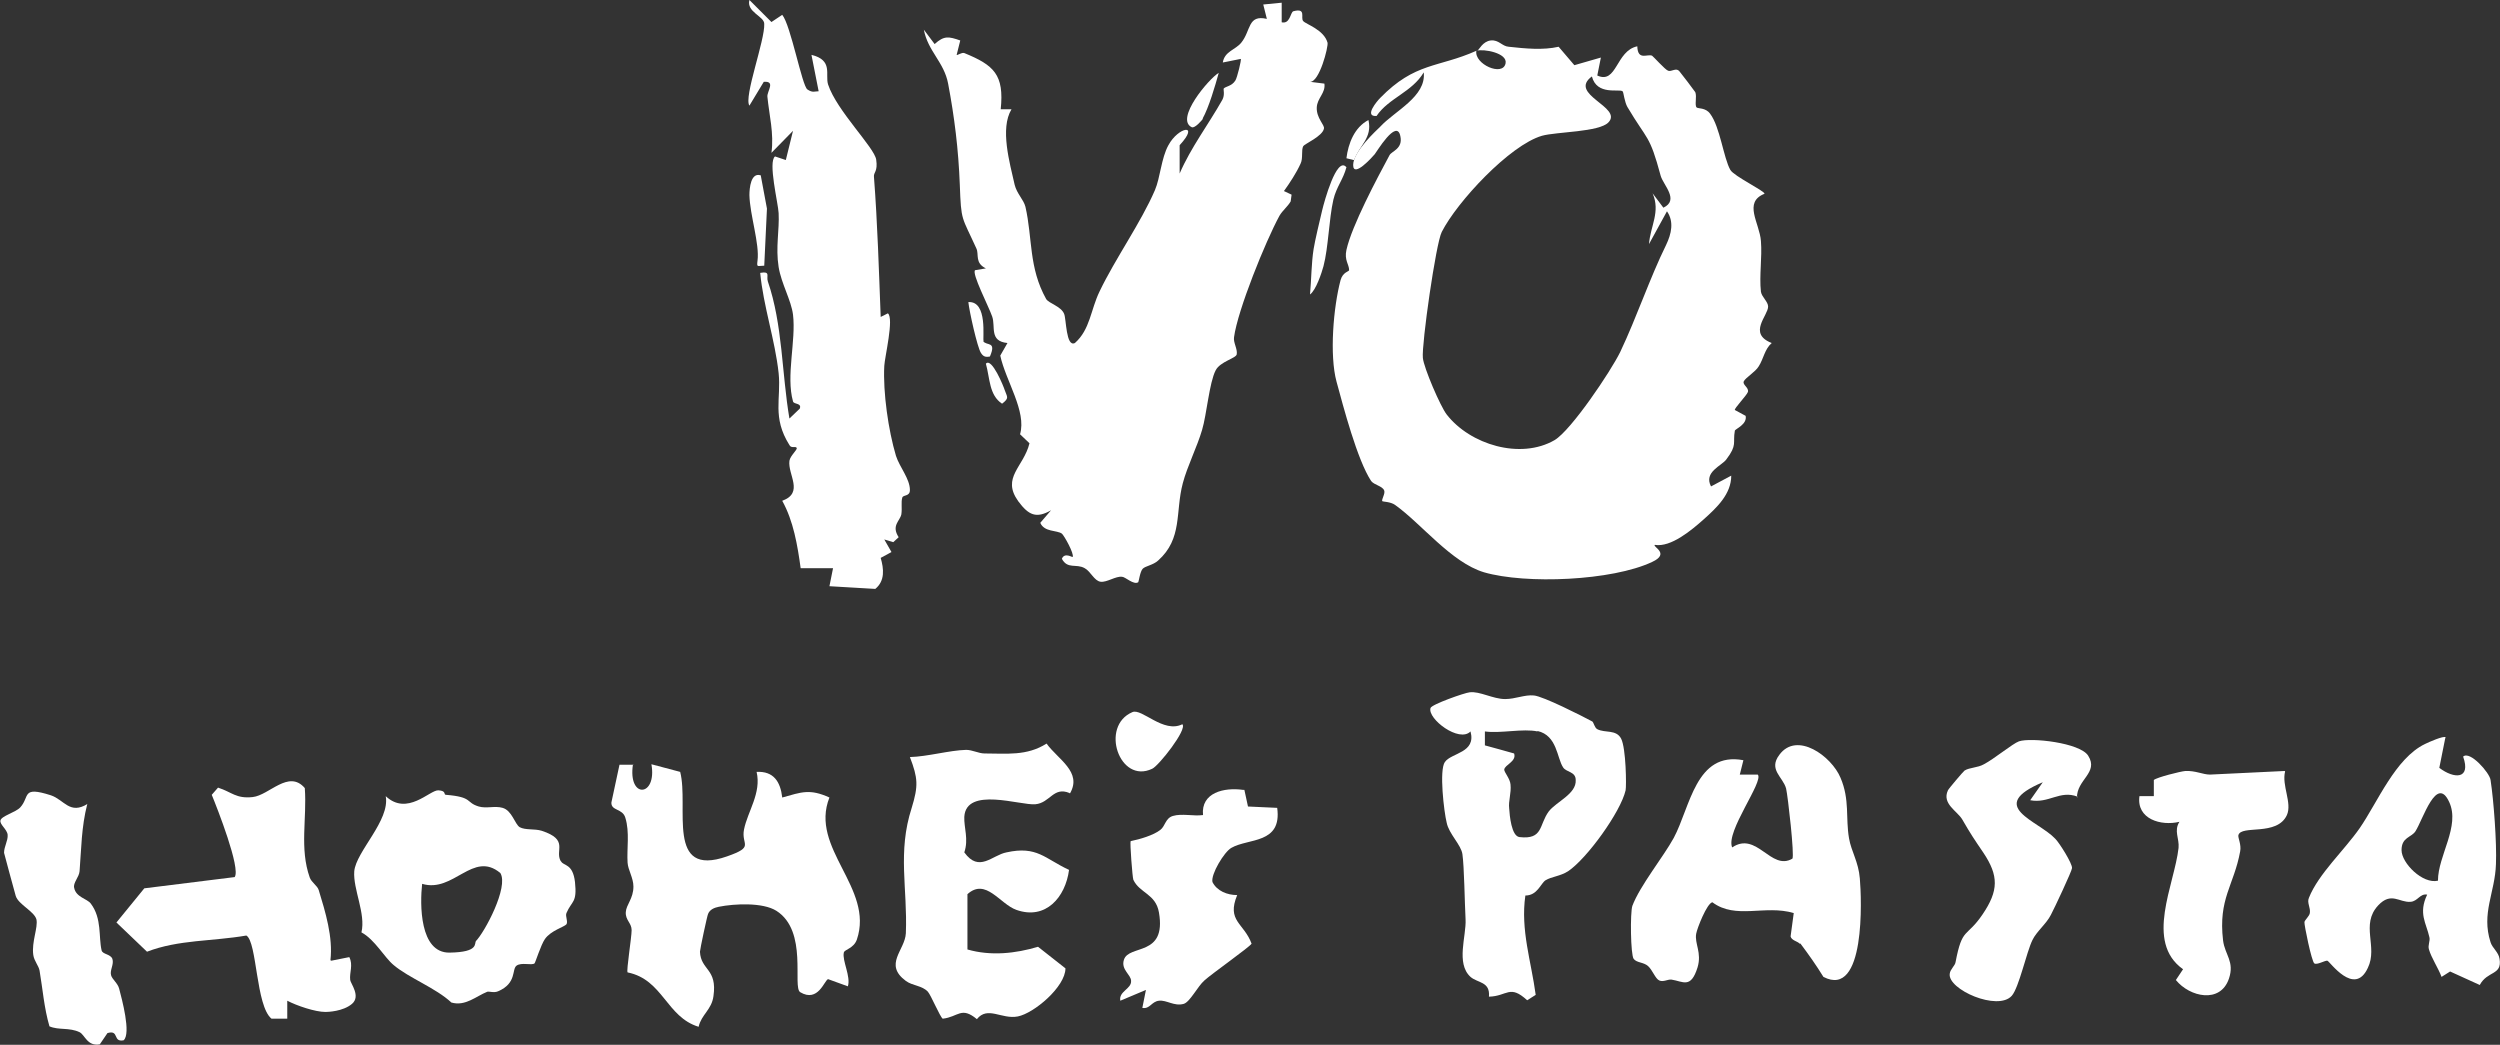 <?xml version="1.0" encoding="UTF-8"?><svg id="_レイヤー_2" xmlns="http://www.w3.org/2000/svg" viewBox="0 0 556.1 232.4"><rect x="0" y="0" width="556.1" height="232.4" fill="#333333" stroke="none"/><defs><style>.cls-1{fill:#fff;}</style></defs><g id="_レイヤー_4"><path class="cls-1" d="M328.6,11.3c.4-.2,1.2-2.1,3-2.3s2.5,1.3,4,1.4c3.7.4,7.6.8,11.1,0l3.5,4.1,5.9-1.7-.8,4c4.4,2,4.1-5.5,8.9-6.5.1,3.3,2.3,1.6,3.3,2.1.2.1,2.9,3.1,3.5,3.3.8.4,1.8-.8,2.6.2.2.2,3.4,4.4,3.5,4.6.4,1-.2,2.9.3,3.4.3.3,2,0,3,1.4,2.2,2.9,3,9.9,4.5,12.5.8,1.4,7.7,4.7,7.6,5.3-4.8,1.9-1.1,6.5-.8,10.5.3,3.7-.4,7.7,0,11.3.2,1.2,1.6,2.2,1.6,3.3,0,2-4.6,6,.8,8.1-1.6,1.4-1.8,3.5-2.9,5.2-.7,1.2-2.9,2.5-3.3,3.3s1.2,1.4.9,2.4c-.3.8-3.1,3.7-2.9,4l2.4,1.3c.4,1.9-2.3,2.9-2.4,3.3-.5,2.8.6,3.1-1.9,6.4-1,1.4-5.1,2.8-3.4,6l4.5-2.4c0,4.1-3.2,7.1-6.1,9.7-2.7,2.4-7.3,6.3-10.9,5.7-.6.4,3.5,1.9-.6,3.8-8.9,4.2-28.1,5-37.4,2.3-7.3-2.2-13.9-10.8-19.8-15-1-.7-2.7-.7-2.8-.8-.3-.3.7-1.7.4-2.4-.4-1-2.2-1.2-2.9-2.1-3.1-4.7-6.2-16.6-7.7-22.1-1.6-5.9-.7-16.6.9-22.6.5-1.8,1.9-1.9,1.9-2.2,0-1.3-1.1-2.2-.6-4.5,1.2-5.4,6.8-15.9,9.6-21.1.5-.9,3-1.4,2.4-4.2-.8-4.1-5.4,3.7-5.7,4-.5.6-4.8,5.4-4.8,2.4s5.2-7.7,6-8.5c3.2-3.5,10.3-6.7,9.7-12.1-2.6,4.4-7.8,5.7-10.5,9.7-2.9.2.2-3.4.8-4,7.8-8,12.9-6.7,21.4-10.5-.5,3,5.9,5.8,6.5,2.8.5-2.3-4.9-3.3-6.5-2.8ZM360.9,20.3c-.7-.6-5.7,1-6.8-3.3-5.4,4,6.9,6.8,3.7,10.2-2,2.2-11.6,2.1-14.8,3-7.2,2.1-18.9,14.7-22.3,21.4-1.3,2.5-4.5,25-4.2,28,.2,2.2,3.9,10.8,5.3,12.6,5.2,6.7,16.4,10.1,24,5.7,3.7-2.2,12.5-15.3,14.6-19.6,3.7-7.8,6.6-16.5,10.2-23.8,1.2-2.5,1.8-5.2.2-7.5l-4,7.3c.3-4,2.6-7.2.8-11.3l2.4,3.2c3.6-1.7,0-5-.6-7.1-2.5-9.3-2.9-7.7-7.4-15.3-.6-1-.9-3.3-1-3.4Z"/><path class="cls-1" d="M284.9,4.9c2.1.7,2.1-2.2,2.8-2.4,3-.8,1.5,1.5,2.2,2.2.6.7,4.6,1.9,5.4,4.8.2.9-1.8,8.8-3.9,8.7l3.2.4c.3,2.1-1.6,3.2-1.7,5.3-.1,2.4,1.8,3.9,1.6,4.7-.3,1.7-4.3,3.4-4.6,3.9-.5.9,0,2.7-.6,3.9-.9,2-2.4,4.3-3.7,6.1l1.7.8-.2,1.5c-.7,1.2-1.8,2-2.5,3.2-3.1,5.7-9.3,21-10.1,27-.2,1.2.8,2.6.6,3.8-.1.9-3.7,1.6-4.7,3.6-1.4,2.7-2,9.9-3,13.2-1.1,3.8-3.3,8.1-4.3,11.9-1.7,6.4,0,12.3-5.5,17.2-1.1,1-2.8,1.2-3.4,1.8s-.9,2.9-1,3c-1,.7-2.9-1.2-3.6-1.2-1.4-.2-3.4,1.3-4.8,1.1s-2.2-2.3-3.5-3c-1.9-1.1-3.8.3-5.1-2.1.6-1.5,2.3-.3,2.4-.4.4-.7-1.9-4.8-2.4-5.2-1.1-.8-3.9-.3-4.8-2.4l2.4-2.8c-3.3,1.9-5,1.1-7.3-2-3.8-5.3,1.2-7.6,2.5-12.9l-2.1-2c1.5-5.1-3.2-11.9-4.4-17.5l1.6-2.8c-4.1-.4-2.6-3.6-3.4-5.9s-4.6-9.6-3.8-10.3l2.4-.4c-2.5-1.2-1.5-3.1-2.1-4.4-3.3-7.3-3.4-5.9-3.7-14.2-.3-7.9-1.2-15.1-2.6-22.5-.9-4.8-4.5-7.2-5.4-12l2.4,3.2c2.1-1.9,3.1-1.7,5.7-.8l-.8,3.2c.1.2,1.1-.6,1.7-.4,6.6,2.7,8.9,4.8,8.1,12.5h2.4c-2.6,4.3-.4,11.9.7,16.8.5,2,2,3.3,2.4,4.9,1.6,7,.7,13.5,4.6,20.5.6,1,3.3,1.6,4,3.3.5,1.1.4,7.5,2.4,6.5,3.4-3,3.5-7.4,5.5-11.5,3.5-7.3,9.2-15.3,12.3-22.5,1.2-2.8,1.4-7.1,3-10,2.2-4.1,7.1-5,2.5,0v6.3c2.5-5.8,6.4-10.9,9.5-16.4.6-1.1.2-2.3.3-2.5.4-.5,1.8-.5,2.6-1.8.4-.6,1.4-4.7,1.2-4.8l-4,.8c.4-2.5,2.8-2.8,4.1-4.4,2.2-2.7,1.4-6.3,5.7-5.3l-.8-3.2,4.1-.4v4.5Z"/><path class="cls-1" d="M171.6,4.9l2.4-1.6c1.9,2.3,4.4,15.8,5.6,16.6s1.6.4,2.5.4l-1.6-8.1c4.9,1.2,3,4.4,3.7,6.6,1.9,5.8,10.3,14,10.7,16.7s-.6,2.8-.5,3.8c.8,10.5,1.1,20.8,1.5,31.2l1.6-.8c1.4,1.1-.7,9.7-.8,11.7-.3,5.9.9,14.3,2.6,20,.8,2.5,3.1,5.1,3.1,7.6,0,1.5-1.5,1-1.7,1.7-.3,1,0,2.3-.2,3.7-.3,1.5-2.3,2.5-.6,5.1l-1.2,1.1-2-.6,1.6,2.8-2.4,1.3c.7,2.4,1,5.1-1.2,6.9l-10.2-.6.8-4h-7.2c-.7-5.1-1.6-10.5-4.1-15,4.9-1.8,1.2-5.8,1.6-8.9.2-1.2,1.9-2.5,1.6-2.9s-1.2.2-1.6-.6c-3.9-6.2-1.8-10.3-2.4-16-.8-7.4-3.4-14.9-4.1-22.3,2.4-.4,1.3.7,1.7,1.9,3.3,9.6,3.1,20.5,4.8,30.5l2.3-2.2c.5-1.3-1.3-.9-1.5-1.6-1.6-5.7.7-13.5,0-19.3-.4-3.2-2.6-6.9-3.2-10.6-.7-4.4.2-8.2,0-12-.1-2.2-2.4-11.4-.8-12.6l2.4.8,1.6-6.5-4.8,4.9c.6-4.3-.5-8.4-.9-12.5-.1-1.2,1.9-3.5-.8-3.3l-3.2,5.3c-1.3-1.9,3.5-14.6,3.3-18.2,0-1.7-4-2.6-3.3-5.3l4.9,4.9Z"/><path class="cls-1" d="M140.8,170c-1.2,7.8,5.4,7.3,4.1,0l6.4,1.7c2,7.8-3.3,23.6,10.4,18.8,6.3-2.2,3.1-2.5,3.8-6,.8-4,3.9-8.1,2.8-12.8,3.8-.2,5.3,2.2,5.7,5.7,4.3-1.2,6.1-2,10.5,0-4.5,11.3,10,20.1,6.1,31.6-.7,2-2.8,2.2-2.9,2.9-.4,1.8,1.6,5.3.9,7.5l-4.4-1.6c-.8.2-2.2,5.3-6.2,2.9-1.8-1.1,1.8-13.6-5.3-18.1-3-1.9-9.3-1.6-12.8-.9-1,.2-2,.6-2.4,1.6-.2.4-1.8,7.9-1.8,8.4.2,4.2,3.9,3.7,3,9.9-.4,3-2.7,4.1-3.3,6.8-7.2-2.2-7.9-10.5-15.8-12.1-.3-.4.9-7.8.9-9.4s-1.4-2.2-1.3-4c.1-1.7,1.7-3,1.7-5.7,0-1.9-1.2-3.7-1.3-5.3-.2-3.1.5-6.8-.5-10-.6-2.1-3.2-1.5-3.1-3.4l1.8-8.4h3.1Z"/><path class="cls-1" d="M400.3,209.9c-.4-.5-1.8-.7-2-1.6l.7-5.2c-6.4-1.9-12.9,1.5-18.1-2.4-1.2.2-3.4,5.8-3.6,7-.4,2.2,1.3,4.2.3,7.5-1.5,4.8-3.2,3.1-5.8,2.7-.8-.1-1.8.6-2.7.2s-1.5-2.3-2.5-3.2-2.5-.7-3.2-1.6-.8-10.3-.3-11.8c1.7-4.5,6.9-10.9,9.2-15.1,3.7-6.9,4.9-19.3,15.5-17.3l-.8,3.2h4c1.4,1.5-7.2,12.7-5.7,16.2,5.5-3.7,8.6,5.3,13.4,2.5.5-.6-1-13.9-1.4-15.6-.7-2.6-4-4.2-1.5-7.5,3.9-5.3,11.6.3,13.6,5.1,2.1,4.9,1.1,8.9,1.9,13.5.5,2.9,2.1,5.2,2.4,8.9.4,4.5,1.3,26.8-8.1,21.9-1.6-2.6-3.3-5-5.1-7.4Z"/><path class="cls-1" d="M237.9,176.4c-3.6-1.5-4.3,2.2-7.6,2.5s-15.4-4-15.8,2.8c-.1,2.4,1,5,0,7.9,3.3,4.6,6.2.6,9.4,0,6.8-1.5,8.5,1.4,13.9,3.9-.8,6.1-5.2,11.2-11.7,8.9-3.7-1.3-6.8-7.2-10.9-3.5v12.3c5.2,1.5,10.7.9,15.7-.6l6.1,4.8c0,4.1-7,10-10.6,10.7s-6.7-2.4-9.1.6c-3.5-2.9-4.1-.5-7.6-.1-.6-.4-2.6-5.2-3.3-6-1.3-1.4-3.4-1.3-4.9-2.4-5-3.7-.2-6.8,0-10.6.4-10-1.9-18,1.3-27.9,1.5-4.9,1.4-6.6-.4-11.3,3.9-.1,8.8-1.5,12.5-1.6,1.4,0,2.8.8,4.1.8,4.9,0,9.4.6,13.8-2.2,2.5,3.5,8,6.3,5.2,11.1Z"/><path class="cls-1" d="M354.2,160.5c.3.2.5,1.4,1.1,1.7,1.7.9,4.2,0,5.3,2.1s1.2,10.6,1,11.5c-1.1,4.8-8.6,15.2-12.8,18-1.7,1.1-3.7,1.2-5,2-1.1.7-1.8,3.4-4.5,3.4-1.1,7.7,1.3,14.6,2.3,22.1l-1.9,1.2c-3.9-3.6-4.4-.9-8.5-.8.3-3.4-2.5-3-4.1-4.4-3.3-3-.9-9.1-1.1-12.8-.2-3.8-.3-11.7-.7-14.5-.3-2.1-3-4.5-3.5-7-.6-2.4-1.7-11.7-.4-13.5,1.5-2.1,7-2,5.7-6.8-2.5,2.6-9.6-2.8-8.9-5.2.2-.8,7.6-3.4,8.7-3.5,2.2-.3,5.2,1.5,7.9,1.5,2.3,0,4.3-1,6.4-.8s10.6,4.5,13.2,5.9ZM342,162.7c-3.2-.7-8.3.5-11.7,0v3.1c.1,0,6.5,1.8,6.5,1.8.6,1.8-2.1,2.5-2.2,3.6,0,.6,1.3,2,1.4,3.3.2,1.9-.5,3.7-.3,5.3.1,1.6.5,6.2,2.3,6.4,5.3.6,4.3-2.7,6.5-5.7,1.7-2.2,6.2-3.9,6-7,0-1.9-2.1-1.7-2.8-2.8-1.4-2.1-1.3-7.1-5.7-8.1Z"/><path class="cls-1" d="M124.8,191.6c.6,1.1,2.6.4,3.1,4.6.5,4.7-.7,4.1-1.9,6.9-.3.7.4,1.9,0,2.5-.5.6-3.5,1.4-4.8,3.3-.9,1.3-2.1,5.2-2.3,5.4-.7.5-2.9-.3-4,.5-1.1.8.1,3.9-4.1,5.7-.9.4-1.9,0-2.4.1-2.5,1-4.9,3.3-8,2.4-3.4-3.2-9.5-5.5-12.8-8.3-2.1-1.7-4.2-5.7-7.2-7.3,1-4.2-1.9-9.6-1.6-13.6.4-4.4,8-11.3,7-16.7,4.8,4.5,9.8-1.4,11.7-1.3s1.1,1,1.7,1c6.1.5,4.3,1.7,7.3,2.6,1.7.5,3.6-.2,5.3.3,2.1.6,2.7,3.6,3.8,4.3,1.3.7,3.3.3,4.9.8,6.1,2,2.9,4.3,4.2,6.7ZM105.8,209.4c2-2,7.4-12.1,5.5-15.2-6.1-5.1-10.4,4.5-17.4,2.4-.5,4.5-.6,15.4,6.1,15.3s5.4-2.1,5.9-2.6Z"/><path class="cls-1" d="M543.9,164.3l-1.3,6.5c3.3,2.5,7.1,2.6,5.3-2.5,1.5-1.4,5.9,3.6,6.1,5.2.7,4.5,1.4,14,1.2,18.7-.2,6.4-3.3,10.9-1.2,17.4.4,1.3,1.8,2.2,2,3.7.6,3.7-2.7,2.6-4.4,5.8l-6.6-3-1.9,1.2c-.7-1.9-2.3-4.3-2.8-6.1-.3-.9.3-1.9.1-2.7-.7-3.2-2.5-5.3-.5-9.5-1.6-.3-2.1,1.5-3.7,1.6-2.5.2-4.3-2.3-7.2.8-4,4.3,0,9.2-2.3,13.9-3,6.5-8.5-1.5-9-1.6s-2.3,1-2.9.6-2.3-8.7-2.2-9.2,1.1-1.3,1.2-2c.2-1.2-.7-2.3-.2-3.4,2.1-5.3,7.9-10.6,11.3-15.5,4-5.8,7.9-15.5,14.5-18.7.8-.4,4.2-1.9,4.6-1.5ZM542.3,195.9c0-5.6,5-12.1,2.5-17.5-2.8-6.1-5.8,3.8-7.5,6.5-.9,1.4-3.1,1.3-3.1,4.2,0,2.9,4.7,7.6,8.1,6.8Z"/><path class="cls-1" d="M73.7,213.7l4-.8c.9,1.8,0,3.4.2,5.1.1.8,2.4,3.6.4,5.3s-5.4,1.8-5.9,1.8c-2.3,0-6.4-1.4-8.5-2.5v4c0,0-3.5,0-3.5,0-3.5-2.8-3.2-17.1-5.6-18.5-7.5,1.3-15.1.9-22.1,3.6l-6.8-6.5,6.2-7.6,20.1-2.5c1.4-1.9-3.9-15.4-5.1-18.3l1.4-1.6c3.1,1,4,2.5,7.7,2.1s8-6.2,11.6-2c.5,6.8-1.2,13.4,1.1,19.9.4,1.1,1.7,1.8,2,2.8,1.5,4.9,3.2,10.5,2.6,15.6Z"/><path class="cls-1" d="M462.1,177.2c-3.9-1.5-6.4,1.6-10.5.8l2.8-4c-12.8,5.4-1,8.5,2.8,12.6.9.9,3.8,5.5,3.7,6.5,0,.6-4,9.1-4.7,10.4-1,2-3.2,3.7-4.1,5.6-1.3,2.6-3,10.6-4.6,12.4-3.1,3.5-14.3-1.4-13.8-4.9.1-1,1.2-1.8,1.3-2.6,1.5-7.9,2.4-5.3,6-10.6s3.6-8.6.2-13.7c-2.1-3.1-2.8-4.1-4.7-7.4-1.1-1.9-4.6-3.5-3.2-6.5.1-.3,3.5-4.3,3.7-4.4,1.1-.7,2.9-.6,4.3-1.4,2.3-1.2,6.4-4.6,7.8-5.1,2.6-.9,13.6.3,15.4,3.2,2.4,3.8-2.6,5.3-2.5,9.4Z"/><path class="cls-1" d="M276.8,175.7l.8,3.7,6.5.3c1.1,8.1-6.4,6.7-10.2,8.9-1.6.9-4.6,5.9-4.2,7.6,1,2,3.3,2.9,5.5,2.9-2.4,5.8,1.5,6.2,3.2,10.8-.2.6-9,6.8-10.5,8.2-1.5,1.3-3.2,4.8-4.6,5.2-2.1.6-3.8-.9-5.5-.7s-2,1.9-3.7,1.6l.8-4-5.7,2.4c-.4-2.1,2.5-2.6,2.4-4.4,0-1.4-2.3-2.5-1.6-4.7,1.1-3.5,9.5-.6,7.8-10.5-.7-4.2-4.3-4.3-5.7-7.3-.2-.5-.8-8.3-.6-8.6,2-.4,5.1-1.3,6.6-2.5,1.1-.8,1.1-2.6,2.8-3.1,2-.6,4.6.1,6.7-.2-.5-5,4.7-6.2,8.9-5.6Z"/><path class="cls-1" d="M19.4,178.9c-1.3,5.1-1.3,9.8-1.7,14.9-.1,1.3-1.5,2.6-1.2,3.7.4,2.1,2.9,2.4,3.7,3.5,2.5,3.3,1.7,7.4,2.4,10.4.2.9,2,.8,2.4,1.9.4,1.2-.6,2.5-.3,3.6.2.9,1.5,1.8,1.8,3,.6,2.3,2.7,10,1,11.5-2.5.5-.9-2.4-3.6-1.6l-1.7,2.5c-2.8.5-3.3-2.1-4.5-2.7-2.3-1.1-4.6-.4-6.7-1.3-1.2-4.1-1.5-8.3-2.2-12.4-.2-1.1-1.2-2.1-1.4-3.5-.4-2.9,1.1-6.1.7-7.9-.5-1.8-4-3.3-4.6-5.2-.3-1.1-2.5-9.1-2.6-9.6,0-1.4.9-2.7.8-4-.1-1.2-1.8-2.3-1.6-3.2.2-1,3.4-1.8,4.4-2.9,2.2-2.4.2-4.8,6.8-2.7,3,1,4.2,4.4,8.2,1.9Z"/><path class="cls-1" d="M508.3,171.6c-.8,3.1,1.6,7,.4,9.7-2.2,4.8-10.2,2.1-10.8,4.5-.1.6.7,2.1.4,3.6-1.4,7.6-4.9,10.5-3.8,19.8.4,3.2,2.6,4.7,1.3,8.5-1.9,5.6-8.7,4.1-11.8.3l1.6-2.4c-8.6-6.1-1.9-18.8-1-27,.2-2.1-1.1-3.8.2-5.8-4.1,1-9.6-.6-8.9-5.7h3.2s0-3.6,0-3.6c.7-.6,5.9-1.9,7-2,2.3-.1,3.9.8,5.5.8l16.6-.8Z"/><path class="cls-1" d="M263,161.1c1.2,1.1-5.3,9.3-6.7,9.9-7.3,3.5-11.7-9.5-4.4-12.6,2.1-.9,6.9,4.8,11.1,2.7Z"/><path class="cls-1" d="M299.5,37.2c-.7,2.7-2.2,4.3-2.9,7.2-1,4.4-1.1,10.6-2.2,14.8-.4,1.5-1.7,5.4-3,6.3.3-3.1.3-7,.8-10.1.3-1.9,1.4-6.5,1.9-8.6s3.2-11.9,5.3-9.7Z"/><path class="cls-1" d="M169.2,38.9l1.4,7.5-.6,12.7c-1.5,0-1.7.5-1.5-1.1.5-3.7-1.7-10.2-1.8-14.6,0-1.5.3-5.1,2.5-4.4Z"/><path class="cls-1" d="M267.6,26.4c-.2.3-1.8,2.2-2.5,1.9-3.8-1.8,3.8-10.8,6-12.1-.8,2.9-2.2,7.7-3.6,10.2Z"/><path class="cls-1" d="M218.7,75.9c.8,1.1,3-.1,1.5,3.4-1,.2-1.5,0-2-.8-.8-1.2-2.6-9.3-2.8-11.3,4.4-.3,3.1,8.3,3.4,8.7Z"/><path class="cls-1" d="M301.1,35.6l-1.6-.4c.4-3.3,1.8-6.9,4.9-8.5.9,4-2,5.6-3.2,8.9Z"/><path class="cls-1" d="M219.3,80.9c1.3-1.5,4,5.2,4.2,5.9.5,1.5,1.1,1.7-.6,3-2.9-1.9-2.7-5.7-3.6-8.9Z"/></g></svg>